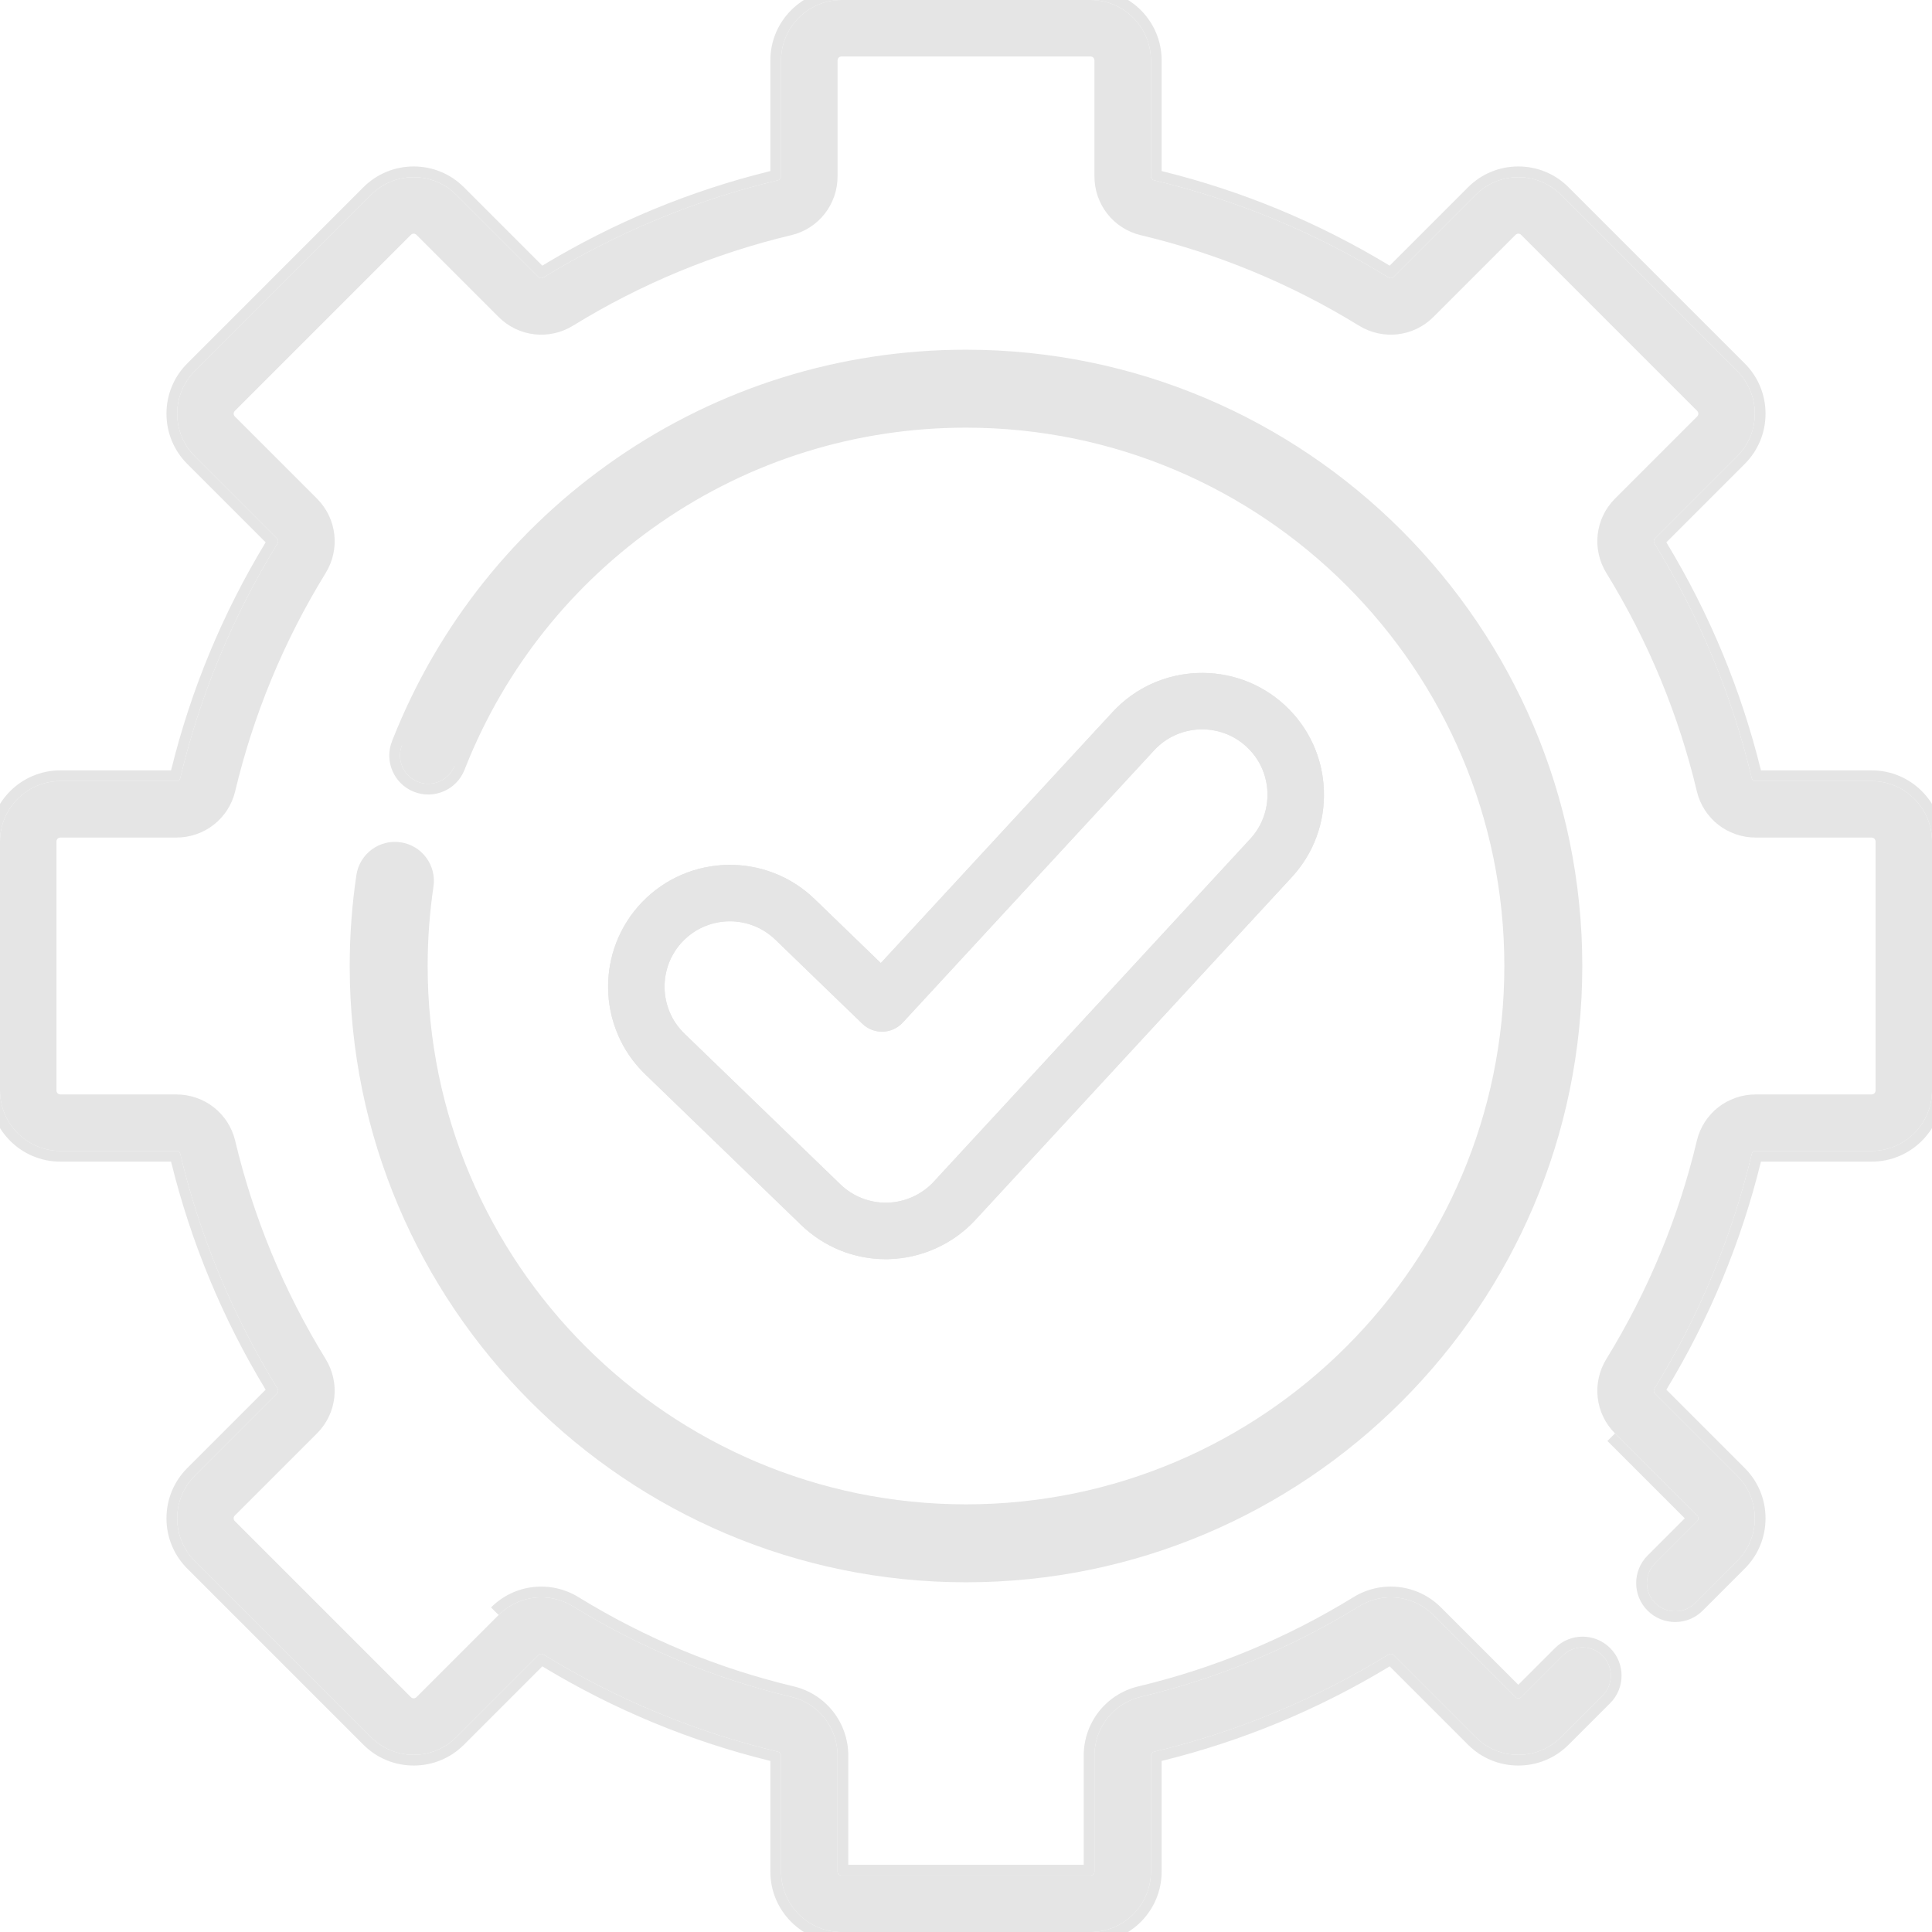 <svg width="90" height="90" viewBox="0 0 90 90" fill="none" xmlns="http://www.w3.org/2000/svg">
<g clip-path="url(#clip0_1_295)">
<path d="M87.188 36.386H81.788C81.7 36.386 81.623 36.33 81.604 36.251C80.685 32.39 79.16 28.711 77.072 25.316C77.025 25.241 77.034 25.147 77.093 25.088L80.922 21.259C81.453 20.728 81.746 20.022 81.746 19.271C81.746 18.52 81.453 17.813 80.922 17.282L72.718 9.078C72.186 8.547 71.48 8.254 70.729 8.254C69.978 8.254 69.272 8.547 68.74 9.078L64.912 12.907C64.853 12.966 64.758 12.975 64.684 12.928C61.289 10.84 57.61 9.315 53.749 8.395C53.67 8.377 53.614 8.3 53.614 8.212V2.812C53.614 1.262 52.352 0 50.801 0H39.199C37.648 0 36.386 1.262 36.386 2.812V8.212C36.386 8.3 36.329 8.377 36.251 8.395C32.39 9.315 28.711 10.84 25.316 12.928C25.241 12.975 25.147 12.966 25.088 12.907L21.259 9.078C20.728 8.547 20.022 8.254 19.271 8.254C18.519 8.254 17.813 8.547 17.282 9.078L9.078 17.282C8.547 17.814 8.254 18.52 8.254 19.271C8.254 20.022 8.547 20.728 9.078 21.26L12.907 25.088C12.966 25.147 12.975 25.241 12.928 25.316C10.84 28.711 9.315 32.39 8.396 36.251C8.377 36.33 8.3 36.386 8.212 36.386H2.812C1.262 36.386 0 37.648 0 39.199V50.801C0 52.352 1.262 53.614 2.812 53.614H8.212C8.3 53.614 8.377 53.671 8.396 53.749C9.315 57.61 10.84 61.289 12.928 64.684C12.975 64.759 12.966 64.853 12.907 64.912L9.078 68.741C8.547 69.272 8.254 69.978 8.254 70.73C8.254 71.481 8.547 72.187 9.078 72.718L17.282 80.922C17.814 81.454 18.52 81.746 19.271 81.746C20.022 81.746 20.728 81.454 21.26 80.922L25.088 77.094C25.147 77.034 25.241 77.025 25.316 77.072C28.711 79.16 32.39 80.685 36.252 81.605C36.33 81.624 36.386 81.701 36.386 81.788V87.188C36.386 88.739 37.648 90.001 39.199 90.001H50.802C52.352 90.001 53.614 88.739 53.614 87.188V81.788C53.614 81.701 53.671 81.624 53.749 81.605C57.611 80.685 61.289 79.16 64.684 77.072C64.759 77.025 64.853 77.035 64.912 77.094L68.741 80.922C69.272 81.454 69.978 81.746 70.73 81.746C71.481 81.746 72.187 81.454 72.718 80.922L74.653 78.987C75.167 78.474 75.167 77.641 74.653 77.127C74.14 76.613 73.307 76.613 72.793 77.127L70.857 79.062C70.814 79.106 70.764 79.115 70.729 79.115C70.695 79.115 70.645 79.106 70.601 79.062L66.772 75.233C65.848 74.309 64.422 74.144 63.306 74.831C60.149 76.773 56.729 78.191 53.139 79.046C51.87 79.348 50.983 80.476 50.983 81.788V87.188C50.983 87.288 50.901 87.37 50.801 87.37H39.199C39.099 87.37 39.017 87.288 39.017 87.188V81.788C39.017 80.476 38.13 79.348 36.861 79.046C33.272 78.191 29.851 76.773 26.695 74.831C25.577 74.144 24.152 74.309 23.228 75.233L19.399 79.062C19.355 79.106 19.305 79.115 19.271 79.115C19.237 79.115 19.187 79.106 19.143 79.062L10.938 70.858C10.894 70.814 10.885 70.764 10.885 70.73C10.885 70.695 10.894 70.645 10.938 70.601L14.767 66.773C15.691 65.849 15.856 64.423 15.169 63.306C13.227 60.149 11.81 56.729 10.955 53.139C10.652 51.87 9.524 50.983 8.212 50.983H2.812C2.712 50.983 2.631 50.902 2.631 50.802V39.199C2.631 39.099 2.712 39.017 2.812 39.017H8.212C9.525 39.017 10.652 38.131 10.955 36.861C11.81 33.272 13.228 29.851 15.17 26.695C15.857 25.578 15.691 24.152 14.767 23.228L10.938 19.399C10.895 19.355 10.885 19.305 10.885 19.271C10.885 19.237 10.895 19.187 10.938 19.143L19.143 10.938C19.187 10.895 19.237 10.885 19.271 10.885C19.305 10.885 19.355 10.895 19.399 10.938L23.228 14.767C24.152 15.691 25.578 15.857 26.695 15.17C29.851 13.228 33.272 11.81 36.861 10.955C38.131 10.652 39.017 9.525 39.017 8.212V2.812C39.017 2.712 39.099 2.631 39.199 2.631H50.802C50.902 2.631 50.983 2.712 50.983 2.812V8.212C50.983 9.525 51.87 10.652 53.139 10.955C56.729 11.81 60.149 13.228 63.306 15.17C64.423 15.856 65.848 15.691 66.773 14.767L70.601 10.938C70.645 10.895 70.695 10.885 70.73 10.885C70.764 10.885 70.814 10.895 70.858 10.938L79.062 19.143C79.106 19.187 79.115 19.237 79.115 19.271C79.115 19.305 79.106 19.355 79.062 19.399L75.233 23.228C74.309 24.152 74.144 25.578 74.831 26.695C76.773 29.851 78.191 33.272 79.046 36.861C79.348 38.131 80.476 39.017 81.788 39.017H87.188C87.288 39.017 87.37 39.099 87.37 39.199V50.802C87.37 50.902 87.288 50.983 87.188 50.983H81.788C80.476 50.983 79.348 51.87 79.046 53.139C78.191 56.729 76.773 60.149 74.831 63.306C74.144 64.423 74.309 65.849 75.233 66.773L79.062 70.601C79.106 70.645 79.115 70.695 79.115 70.73C79.115 70.764 79.106 70.814 79.062 70.858L77.105 72.815C76.591 73.329 76.591 74.162 77.105 74.676C77.618 75.189 78.451 75.189 78.965 74.676L80.922 72.718C81.454 72.187 81.746 71.481 81.746 70.73C81.746 69.978 81.454 69.272 80.922 68.741L77.094 64.912C77.035 64.853 77.026 64.759 77.072 64.684C79.16 61.289 80.685 57.61 81.605 53.749C81.624 53.671 81.701 53.614 81.788 53.614H87.188C88.739 53.614 90.001 52.352 90.001 50.801V39.199C90 37.648 88.738 36.386 87.188 36.386Z" fill="#E5E5E5"/>
<path d="M80.922 21.259L77.093 25.088C77.034 25.147 77.025 25.241 77.072 25.316C79.16 28.711 80.685 32.39 81.604 36.251C81.623 36.33 81.7 36.386 81.788 36.386H87.188C88.738 36.386 90 37.648 90.001 39.199V50.801C90.001 52.352 88.739 53.614 87.188 53.614H81.788C81.701 53.614 81.624 53.671 81.605 53.749C80.685 57.61 79.16 61.289 77.072 64.684C77.026 64.759 77.035 64.853 77.094 64.912L80.922 68.741C81.454 69.272 81.746 69.978 81.746 70.73C81.746 71.481 81.454 72.187 80.922 72.718L78.965 74.676C78.451 75.189 77.618 75.189 77.105 74.676C76.591 74.162 76.591 73.329 77.105 72.815L79.062 70.858C79.106 70.814 79.115 70.764 79.115 70.73C79.115 70.695 79.106 70.645 79.062 70.601L75.233 66.773L74.88 67.126L78.483 70.73L76.751 72.462C76.042 73.171 76.042 74.32 76.751 75.029C77.46 75.737 78.609 75.738 79.319 75.029L81.276 73.072C81.901 72.447 82.246 71.613 82.246 70.73C82.246 69.846 81.901 69.012 81.276 68.387L77.626 64.737C79.632 61.428 81.113 57.857 82.031 54.114H87.188C89.015 54.114 90.501 52.628 90.501 50.801V39.199C90.5 37.372 89.015 35.886 87.188 35.886H82.031C81.112 32.143 79.631 28.572 77.625 25.264L81.276 21.613C81.9 20.988 82.246 20.155 82.246 19.271C82.246 18.387 81.9 17.553 81.275 16.929L73.071 8.725C72.446 8.099 71.613 7.754 70.729 7.754C69.845 7.754 69.012 8.099 68.387 8.724L64.736 12.375C61.428 10.369 57.857 8.888 54.114 7.969V2.812C54.114 0.985 52.628 -0.5 50.801 -0.5H39.199C37.372 -0.5 35.886 0.985 35.886 2.812V7.969C32.143 8.888 28.572 10.369 25.263 12.375L21.613 8.724C20.988 8.099 20.154 7.754 19.271 7.754C18.387 7.754 17.553 8.099 16.928 8.724L8.725 16.929C8.099 17.554 7.754 18.387 7.754 19.271C7.754 20.155 8.1 20.988 8.724 21.613L12.375 25.264C10.369 28.572 8.888 32.143 7.969 35.886H2.812C0.985 35.886 -0.5 37.372 -0.5 39.199V50.801C-0.5 52.628 0.985 54.114 2.812 54.114H7.969C8.888 57.857 10.369 61.428 12.375 64.737L8.724 68.387C8.1 69.012 7.754 69.846 7.754 70.73C7.754 71.613 8.1 72.447 8.725 73.072L16.929 81.276C17.554 81.901 18.387 82.246 19.271 82.246C20.155 82.246 20.988 81.901 21.613 81.276L25.264 77.626C28.572 79.631 32.143 81.113 35.886 82.031V87.188C35.886 89.015 37.372 90.501 39.199 90.501H50.802C52.628 90.501 54.114 89.015 54.114 87.188V82.031C57.857 81.113 61.429 79.631 64.737 77.626L68.387 81.276C69.012 81.901 69.846 82.246 70.73 82.246C71.613 82.246 72.447 81.901 73.071 81.276L75.007 79.341C75.716 78.632 75.716 77.482 75.007 76.773C74.298 76.065 73.148 76.064 72.439 76.773L70.729 78.483L67.126 74.88C66.037 73.791 64.357 73.597 63.044 74.405C59.932 76.319 56.561 77.717 53.024 78.559C51.527 78.916 50.483 80.246 50.483 81.788V86.87H39.517V81.788C39.517 80.246 38.473 78.916 36.977 78.559C33.439 77.717 30.068 76.319 26.956 74.405C25.643 73.598 23.963 73.791 22.874 74.88L23.228 75.233C24.152 74.309 25.577 74.144 26.695 74.831C29.851 76.773 33.272 78.191 36.861 79.046C38.13 79.348 39.017 80.476 39.017 81.788V87.188C39.017 87.288 39.099 87.37 39.199 87.37H50.801C50.901 87.37 50.983 87.288 50.983 87.188V81.788C50.983 80.476 51.87 79.348 53.139 79.046C56.729 78.191 60.149 76.773 63.306 74.831C64.422 74.144 65.848 74.309 66.772 75.233L70.601 79.062C70.645 79.106 70.695 79.115 70.729 79.115C70.764 79.115 70.814 79.106 70.857 79.062L72.793 77.127C73.307 76.613 74.14 76.613 74.653 77.127C75.167 77.641 75.167 78.474 74.653 78.987L72.718 80.922C72.187 81.454 71.481 81.746 70.73 81.746C69.978 81.746 69.272 81.454 68.741 80.922L64.912 77.094C64.853 77.035 64.759 77.025 64.684 77.072C61.289 79.16 57.611 80.685 53.749 81.605C53.671 81.624 53.614 81.701 53.614 81.788V87.188C53.614 88.739 52.352 90.001 50.802 90.001H39.199C37.648 90.001 36.386 88.739 36.386 87.188V81.788C36.386 81.701 36.33 81.624 36.252 81.605C32.39 80.685 28.711 79.16 25.316 77.072C25.241 77.025 25.147 77.034 25.088 77.094L21.26 80.922C20.728 81.454 20.022 81.746 19.271 81.746C18.52 81.746 17.814 81.454 17.282 80.922L9.078 72.718C8.547 72.187 8.254 71.481 8.254 70.73C8.254 69.978 8.547 69.272 9.078 68.741L12.907 64.912C12.966 64.853 12.975 64.759 12.928 64.684C10.84 61.289 9.315 57.61 8.396 53.749C8.377 53.671 8.3 53.614 8.212 53.614H2.812C1.262 53.614 0 52.352 0 50.801V39.199C0 37.648 1.262 36.386 2.812 36.386H8.212C8.3 36.386 8.377 36.33 8.396 36.251C9.315 32.39 10.84 28.711 12.928 25.316C12.975 25.241 12.966 25.147 12.907 25.088L9.078 21.26C8.547 20.728 8.254 20.022 8.254 19.271C8.254 18.52 8.547 17.814 9.078 17.282L17.282 9.078C17.813 8.547 18.519 8.254 19.271 8.254C20.022 8.254 20.728 8.547 21.259 9.078L25.088 12.907C25.147 12.966 25.241 12.975 25.316 12.928C28.711 10.84 32.39 9.315 36.251 8.395C36.329 8.377 36.386 8.3 36.386 8.212V2.812C36.386 1.262 37.648 0 39.199 0H50.801C52.352 0 53.614 1.262 53.614 2.812V8.212C53.614 8.3 53.67 8.377 53.749 8.395C57.61 9.315 61.289 10.84 64.684 12.928C64.758 12.975 64.853 12.966 64.912 12.907L68.74 9.078C69.272 8.547 69.978 8.254 70.729 8.254C71.48 8.254 72.186 8.547 72.718 9.078L80.922 17.282C81.453 17.813 81.746 18.52 81.746 19.271C81.746 20.022 81.453 20.728 80.922 21.259Z" fill="#E5E5E5"/>
<path d="M18.589 39.732C17.871 39.624 17.202 40.122 17.096 40.841C16.893 42.209 16.791 43.608 16.791 45C16.791 60.554 29.445 73.209 45 73.209C60.554 73.209 73.209 60.554 73.209 45C73.209 29.446 60.554 16.791 45 16.791C39.242 16.791 33.703 18.515 28.983 21.777C24.373 24.962 20.845 29.387 18.779 34.578L18.726 34.713C18.459 35.389 18.791 36.153 19.467 36.42C20.142 36.686 20.907 36.355 21.173 35.679L21.225 35.547C23.097 30.844 26.297 26.831 30.478 23.941C34.757 20.985 39.778 19.422 45 19.422C59.103 19.422 70.578 30.896 70.578 45C70.578 59.104 59.103 70.578 45 70.578C30.896 70.578 19.422 59.104 19.422 45C19.422 43.736 19.515 42.467 19.698 41.226C19.805 40.507 19.308 39.838 18.589 39.732Z" fill="#E5E5E5"/>
<path fill-rule="evenodd" clip-rule="evenodd" d="M16.601 40.768C16.748 39.777 17.67 39.089 18.664 39.238L18.589 39.732L18.662 39.238C18.663 39.238 18.663 39.238 18.664 39.238C19.655 39.385 20.34 40.307 20.193 41.299C20.013 42.515 19.922 43.761 19.922 45C19.922 58.828 31.172 70.078 45 70.078C58.827 70.078 70.078 58.828 70.078 45C70.078 31.173 58.827 19.922 45 19.922C39.879 19.922 34.957 21.454 30.762 24.353C26.662 27.186 23.525 31.121 21.69 35.732C21.69 35.732 21.69 35.732 21.69 35.732L21.639 35.862C21.27 36.795 20.216 37.252 19.283 36.885C18.351 36.517 17.893 35.462 18.261 34.53L18.315 34.393C20.417 29.111 24.008 24.607 28.699 21.366C33.503 18.046 39.14 16.291 45 16.291C60.83 16.291 73.709 29.17 73.709 45C73.709 60.831 60.83 73.709 45 73.709C29.169 73.709 16.291 60.831 16.291 45C16.291 43.584 16.395 42.16 16.601 40.768ZM21.173 35.679L21.225 35.547L21.173 35.679ZM21.173 35.679C20.907 36.355 20.142 36.686 19.467 36.42C18.791 36.153 18.459 35.389 18.726 34.713" fill="#E5E5E5"/>
<path d="M41.263 58.657C41.317 58.657 41.371 58.656 41.425 58.654C42.943 58.611 44.404 57.946 45.434 56.831L60.169 40.87C61.198 39.757 61.731 38.309 61.671 36.794C61.611 35.279 60.964 33.878 59.85 32.85C57.55 30.727 53.952 30.87 51.829 33.17L41.032 44.863L37.946 41.88C35.695 39.705 32.095 39.767 29.92 42.017C27.745 44.268 27.806 47.868 30.056 50.043L37.319 57.062C38.383 58.09 39.783 58.657 41.263 58.657ZM31.811 43.846C32.408 43.228 33.204 42.918 34.002 42.918C34.764 42.918 35.527 43.202 36.118 43.772L40.172 47.69C40.426 47.936 40.771 48.068 41.123 48.059C41.477 48.049 41.812 47.897 42.052 47.637L53.762 34.954C54.901 33.72 56.832 33.644 58.065 34.782C58.663 35.334 59.01 36.086 59.042 36.899C59.074 37.712 58.788 38.488 58.236 39.086L43.5 55.047C42.948 55.645 42.164 56.001 41.349 56.025C40.526 56.048 39.738 55.742 39.147 55.17L31.885 48.152C30.677 46.984 30.645 45.053 31.811 43.846Z" fill="#E5E5E5"/>
<path fill-rule="evenodd" clip-rule="evenodd" d="M39.67 43.547L37.946 41.88C35.695 39.705 32.095 39.767 29.92 42.017C27.745 44.268 27.806 47.868 30.056 50.043L37.319 57.062C38.383 58.09 39.783 58.657 41.263 58.657C41.317 58.657 41.371 58.656 41.425 58.654C42.943 58.611 44.404 57.946 45.434 56.831L60.169 40.87C61.198 39.757 61.731 38.309 61.671 36.794C61.611 35.279 60.964 33.878 59.85 32.85C57.55 30.727 53.952 30.87 51.829 33.17L45.12 40.436L41.032 44.863L39.67 43.547ZM37.29 44.905L40.172 47.69C40.426 47.936 40.771 48.068 41.123 48.059C41.477 48.049 41.812 47.897 42.052 47.637L52.691 36.115L53.762 34.954C54.901 33.72 56.832 33.644 58.065 34.782C58.663 35.334 59.01 36.086 59.042 36.899C59.074 37.712 58.788 38.488 58.236 39.086L43.5 55.047C42.948 55.645 42.164 56.001 41.349 56.025C40.526 56.048 39.738 55.742 39.147 55.17L31.885 48.152C30.677 46.984 30.645 45.053 31.811 43.846C32.408 43.228 33.204 42.918 34.002 42.918C34.764 42.918 35.527 43.202 36.118 43.772L37.29 44.905Z" fill="#E5E5E5"/>
</g>
<defs>
<clipPath id="clip0_1_295">
<rect width="90" height="90" fill="white"/>
</clipPath>
</defs>
</svg>
